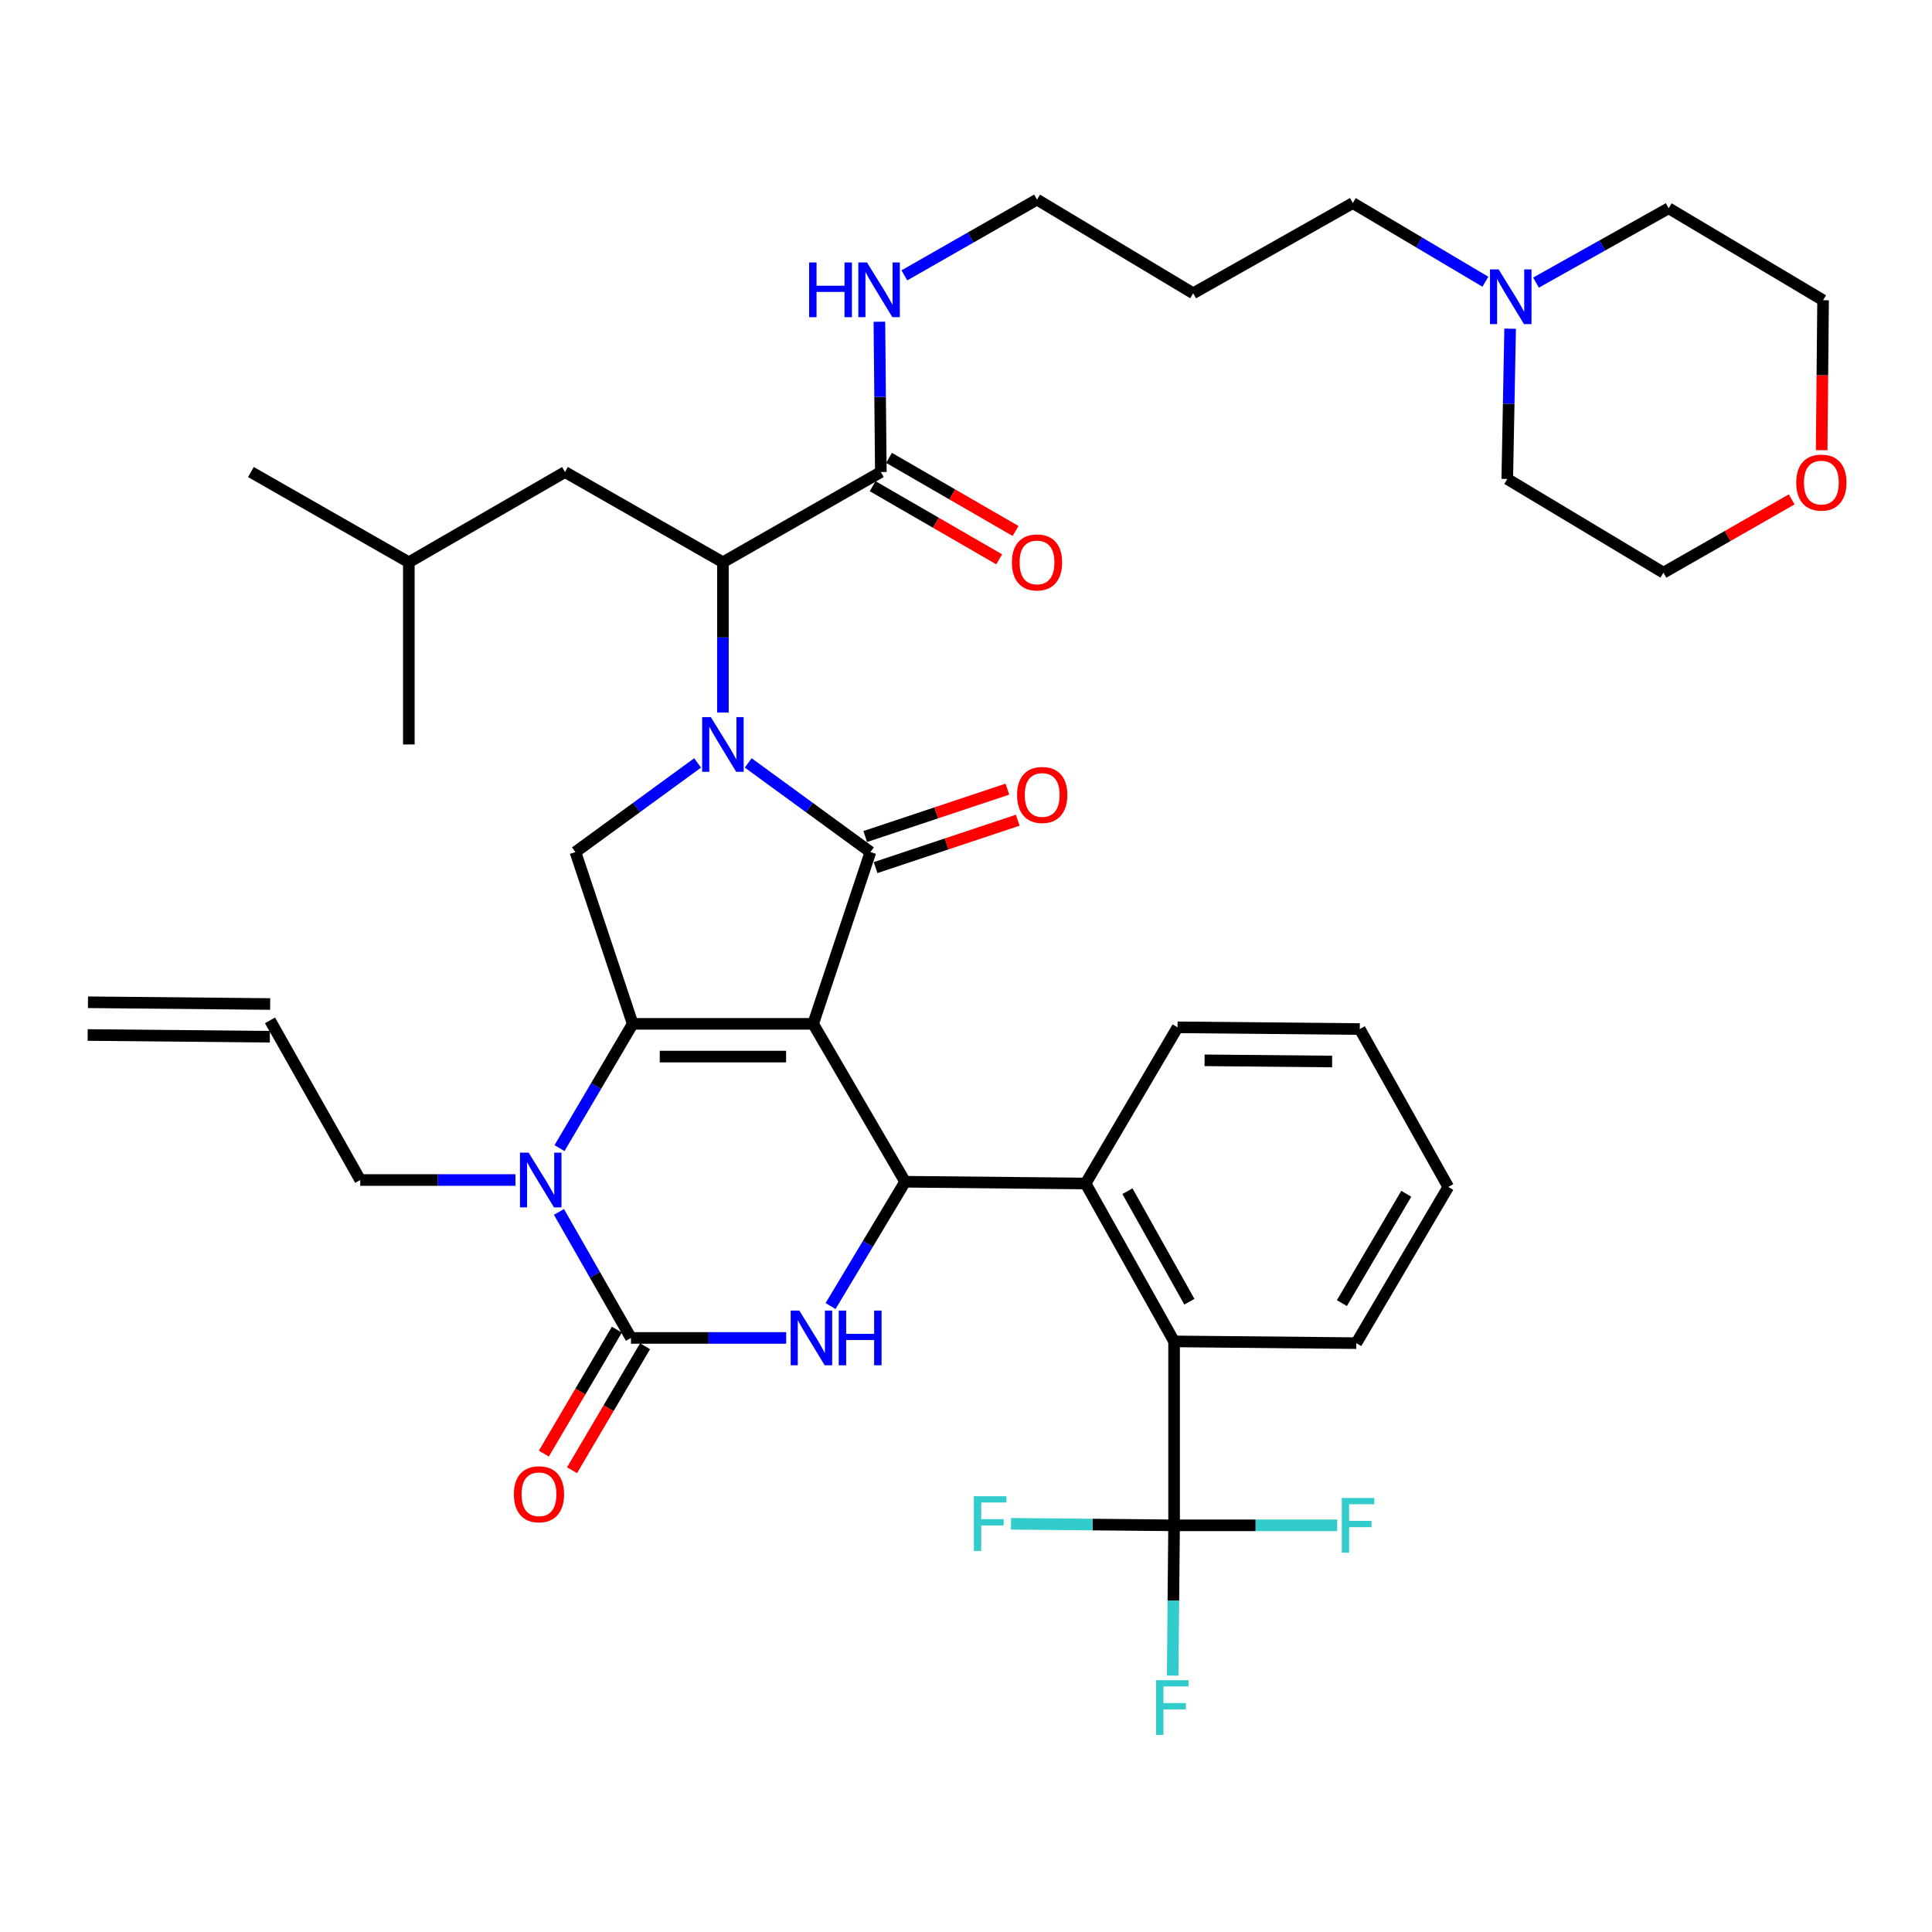 <?xml version='1.0' encoding='iso-8859-1'?>
<svg version='1.1' baseProfile='full'
              xmlns='http://www.w3.org/2000/svg'
                      xmlns:rdkit='http://www.rdkit.org/xml'
                      xmlns:xlink='http://www.w3.org/1999/xlink'
                  xml:space='preserve'
width='1000px' height='1000px' viewBox='0 0 1000 1000'>
<!-- END OF HEADER -->
<rect style='opacity:1.0;fill:#FFFFFF;stroke:none' width='1000' height='1000' x='0' y='0'> </rect>
<path class='bond-0' d='M 768.84,145.825 L 734.529,125.465' style='fill:none;fill-rule:evenodd;stroke:#0000FF;stroke-width:6px;stroke-linecap:butt;stroke-linejoin:miter;stroke-opacity:1' />
<path class='bond-0' d='M 734.529,125.465 L 700.219,105.106' style='fill:none;fill-rule:evenodd;stroke:#000000;stroke-width:6px;stroke-linecap:butt;stroke-linejoin:miter;stroke-opacity:1' />
<path class='bond-1' d='M 781.641,170.126 L 780.9,209.018' style='fill:none;fill-rule:evenodd;stroke:#0000FF;stroke-width:6px;stroke-linecap:butt;stroke-linejoin:miter;stroke-opacity:1' />
<path class='bond-1' d='M 780.9,209.018 L 780.158,247.91' style='fill:none;fill-rule:evenodd;stroke:#000000;stroke-width:6px;stroke-linecap:butt;stroke-linejoin:miter;stroke-opacity:1' />
<path class='bond-2' d='M 795.038,146.275 L 829.366,127.036' style='fill:none;fill-rule:evenodd;stroke:#0000FF;stroke-width:6px;stroke-linecap:butt;stroke-linejoin:miter;stroke-opacity:1' />
<path class='bond-2' d='M 829.366,127.036 L 863.693,107.797' style='fill:none;fill-rule:evenodd;stroke:#000000;stroke-width:6px;stroke-linecap:butt;stroke-linejoin:miter;stroke-opacity:1' />
<path class='bond-3' d='M 451.682,251.659 L 484.432,270.582' style='fill:none;fill-rule:evenodd;stroke:#000000;stroke-width:6px;stroke-linecap:butt;stroke-linejoin:miter;stroke-opacity:1' />
<path class='bond-3' d='M 484.432,270.582 L 517.182,289.504' style='fill:none;fill-rule:evenodd;stroke:#FF0000;stroke-width:6px;stroke-linecap:butt;stroke-linejoin:miter;stroke-opacity:1' />
<path class='bond-3' d='M 460.158,236.989 L 492.908,255.912' style='fill:none;fill-rule:evenodd;stroke:#000000;stroke-width:6px;stroke-linecap:butt;stroke-linejoin:miter;stroke-opacity:1' />
<path class='bond-3' d='M 492.908,255.912 L 525.658,274.834' style='fill:none;fill-rule:evenodd;stroke:#FF0000;stroke-width:6px;stroke-linecap:butt;stroke-linejoin:miter;stroke-opacity:1' />
<path class='bond-4' d='M 455.92,244.324 L 455.547,205.427' style='fill:none;fill-rule:evenodd;stroke:#000000;stroke-width:6px;stroke-linecap:butt;stroke-linejoin:miter;stroke-opacity:1' />
<path class='bond-4' d='M 455.547,205.427 L 455.175,166.53' style='fill:none;fill-rule:evenodd;stroke:#0000FF;stroke-width:6px;stroke-linecap:butt;stroke-linejoin:miter;stroke-opacity:1' />
<path class='bond-5' d='M 455.92,244.324 L 374.183,291.029' style='fill:none;fill-rule:evenodd;stroke:#000000;stroke-width:6px;stroke-linecap:butt;stroke-linejoin:miter;stroke-opacity:1' />
<path class='bond-6' d='M 468.11,142.531 L 502.432,122.919' style='fill:none;fill-rule:evenodd;stroke:#0000FF;stroke-width:6px;stroke-linecap:butt;stroke-linejoin:miter;stroke-opacity:1' />
<path class='bond-6' d='M 502.432,122.919 L 536.754,103.308' style='fill:none;fill-rule:evenodd;stroke:#000000;stroke-width:6px;stroke-linecap:butt;stroke-linejoin:miter;stroke-opacity:1' />
<path class='bond-7' d='M 942.887,233.031 L 943.255,194.218' style='fill:none;fill-rule:evenodd;stroke:#FF0000;stroke-width:6px;stroke-linecap:butt;stroke-linejoin:miter;stroke-opacity:1' />
<path class='bond-7' d='M 943.255,194.218 L 943.623,155.405' style='fill:none;fill-rule:evenodd;stroke:#000000;stroke-width:6px;stroke-linecap:butt;stroke-linejoin:miter;stroke-opacity:1' />
<path class='bond-8' d='M 927.376,258.481 L 894.184,277.447' style='fill:none;fill-rule:evenodd;stroke:#FF0000;stroke-width:6px;stroke-linecap:butt;stroke-linejoin:miter;stroke-opacity:1' />
<path class='bond-8' d='M 894.184,277.447 L 860.992,296.413' style='fill:none;fill-rule:evenodd;stroke:#000000;stroke-width:6px;stroke-linecap:butt;stroke-linejoin:miter;stroke-opacity:1' />
<path class='bond-9' d='M 289.599,594.272 L 308.538,562.108' style='fill:none;fill-rule:evenodd;stroke:#0000FF;stroke-width:6px;stroke-linecap:butt;stroke-linejoin:miter;stroke-opacity:1' />
<path class='bond-9' d='M 308.538,562.108 L 327.478,529.944' style='fill:none;fill-rule:evenodd;stroke:#000000;stroke-width:6px;stroke-linecap:butt;stroke-linejoin:miter;stroke-opacity:1' />
<path class='bond-10' d='M 289.315,627.291 L 307.95,659.903' style='fill:none;fill-rule:evenodd;stroke:#0000FF;stroke-width:6px;stroke-linecap:butt;stroke-linejoin:miter;stroke-opacity:1' />
<path class='bond-10' d='M 307.95,659.903 L 326.584,692.514' style='fill:none;fill-rule:evenodd;stroke:#000000;stroke-width:6px;stroke-linecap:butt;stroke-linejoin:miter;stroke-opacity:1' />
<path class='bond-11' d='M 266.804,610.777 L 226.633,610.777' style='fill:none;fill-rule:evenodd;stroke:#0000FF;stroke-width:6px;stroke-linecap:butt;stroke-linejoin:miter;stroke-opacity:1' />
<path class='bond-11' d='M 226.633,610.777 L 186.462,610.777' style='fill:none;fill-rule:evenodd;stroke:#000000;stroke-width:6px;stroke-linecap:butt;stroke-linejoin:miter;stroke-opacity:1' />
<path class='bond-12' d='M 326.584,692.514 L 366.751,692.514' style='fill:none;fill-rule:evenodd;stroke:#000000;stroke-width:6px;stroke-linecap:butt;stroke-linejoin:miter;stroke-opacity:1' />
<path class='bond-12' d='M 366.751,692.514 L 406.917,692.514' style='fill:none;fill-rule:evenodd;stroke:#0000FF;stroke-width:6px;stroke-linecap:butt;stroke-linejoin:miter;stroke-opacity:1' />
<path class='bond-13' d='M 319.285,688.216 L 300.388,720.3' style='fill:none;fill-rule:evenodd;stroke:#000000;stroke-width:6px;stroke-linecap:butt;stroke-linejoin:miter;stroke-opacity:1' />
<path class='bond-13' d='M 300.388,720.3 L 281.492,752.384' style='fill:none;fill-rule:evenodd;stroke:#FF0000;stroke-width:6px;stroke-linecap:butt;stroke-linejoin:miter;stroke-opacity:1' />
<path class='bond-13' d='M 333.883,696.813 L 314.987,728.898' style='fill:none;fill-rule:evenodd;stroke:#000000;stroke-width:6px;stroke-linecap:butt;stroke-linejoin:miter;stroke-opacity:1' />
<path class='bond-13' d='M 314.987,728.898 L 296.091,760.982' style='fill:none;fill-rule:evenodd;stroke:#FF0000;stroke-width:6px;stroke-linecap:butt;stroke-linejoin:miter;stroke-opacity:1' />
<path class='bond-14' d='M 429.902,675.998 L 449.198,643.834' style='fill:none;fill-rule:evenodd;stroke:#0000FF;stroke-width:6px;stroke-linecap:butt;stroke-linejoin:miter;stroke-opacity:1' />
<path class='bond-14' d='M 449.198,643.834 L 468.495,611.671' style='fill:none;fill-rule:evenodd;stroke:#000000;stroke-width:6px;stroke-linecap:butt;stroke-linejoin:miter;stroke-opacity:1' />
<path class='bond-15' d='M 468.495,611.671 L 561.903,612.575' style='fill:none;fill-rule:evenodd;stroke:#000000;stroke-width:6px;stroke-linecap:butt;stroke-linejoin:miter;stroke-opacity:1' />
<path class='bond-16' d='M 468.495,611.671 L 420.887,529.944' style='fill:none;fill-rule:evenodd;stroke:#000000;stroke-width:6px;stroke-linecap:butt;stroke-linejoin:miter;stroke-opacity:1' />
<path class='bond-17' d='M 327.478,529.944 L 420.887,529.944' style='fill:none;fill-rule:evenodd;stroke:#000000;stroke-width:6px;stroke-linecap:butt;stroke-linejoin:miter;stroke-opacity:1' />
<path class='bond-17' d='M 341.49,546.886 L 406.876,546.886' style='fill:none;fill-rule:evenodd;stroke:#000000;stroke-width:6px;stroke-linecap:butt;stroke-linejoin:miter;stroke-opacity:1' />
<path class='bond-18' d='M 327.478,529.944 L 297.839,441.025' style='fill:none;fill-rule:evenodd;stroke:#000000;stroke-width:6px;stroke-linecap:butt;stroke-linejoin:miter;stroke-opacity:1' />
<path class='bond-19' d='M 420.887,529.944 L 450.527,441.025' style='fill:none;fill-rule:evenodd;stroke:#000000;stroke-width:6px;stroke-linecap:butt;stroke-linejoin:miter;stroke-opacity:1' />
<path class='bond-20' d='M 450.527,441.025 L 418.906,417.957' style='fill:none;fill-rule:evenodd;stroke:#000000;stroke-width:6px;stroke-linecap:butt;stroke-linejoin:miter;stroke-opacity:1' />
<path class='bond-20' d='M 418.906,417.957 L 387.285,394.89' style='fill:none;fill-rule:evenodd;stroke:#0000FF;stroke-width:6px;stroke-linecap:butt;stroke-linejoin:miter;stroke-opacity:1' />
<path class='bond-21' d='M 453.205,449.061 L 489.993,436.798' style='fill:none;fill-rule:evenodd;stroke:#000000;stroke-width:6px;stroke-linecap:butt;stroke-linejoin:miter;stroke-opacity:1' />
<path class='bond-21' d='M 489.993,436.798 L 526.781,424.536' style='fill:none;fill-rule:evenodd;stroke:#FF0000;stroke-width:6px;stroke-linecap:butt;stroke-linejoin:miter;stroke-opacity:1' />
<path class='bond-21' d='M 447.848,432.988 L 484.636,420.726' style='fill:none;fill-rule:evenodd;stroke:#000000;stroke-width:6px;stroke-linecap:butt;stroke-linejoin:miter;stroke-opacity:1' />
<path class='bond-21' d='M 484.636,420.726 L 521.423,408.463' style='fill:none;fill-rule:evenodd;stroke:#FF0000;stroke-width:6px;stroke-linecap:butt;stroke-linejoin:miter;stroke-opacity:1' />
<path class='bond-22' d='M 361.08,394.89 L 329.459,417.957' style='fill:none;fill-rule:evenodd;stroke:#0000FF;stroke-width:6px;stroke-linecap:butt;stroke-linejoin:miter;stroke-opacity:1' />
<path class='bond-22' d='M 329.459,417.957 L 297.839,441.025' style='fill:none;fill-rule:evenodd;stroke:#000000;stroke-width:6px;stroke-linecap:butt;stroke-linejoin:miter;stroke-opacity:1' />
<path class='bond-23' d='M 374.183,368.814 L 374.183,329.921' style='fill:none;fill-rule:evenodd;stroke:#0000FF;stroke-width:6px;stroke-linecap:butt;stroke-linejoin:miter;stroke-opacity:1' />
<path class='bond-23' d='M 374.183,329.921 L 374.183,291.029' style='fill:none;fill-rule:evenodd;stroke:#000000;stroke-width:6px;stroke-linecap:butt;stroke-linejoin:miter;stroke-opacity:1' />
<path class='bond-24' d='M 374.183,291.029 L 292.445,244.324' style='fill:none;fill-rule:evenodd;stroke:#000000;stroke-width:6px;stroke-linecap:butt;stroke-linejoin:miter;stroke-opacity:1' />
<path class='bond-25' d='M 45.373,535.713 L 139.676,536.617' style='fill:none;fill-rule:evenodd;stroke:#000000;stroke-width:6px;stroke-linecap:butt;stroke-linejoin:miter;stroke-opacity:1' />
<path class='bond-25' d='M 45.536,518.771 L 139.839,519.675' style='fill:none;fill-rule:evenodd;stroke:#000000;stroke-width:6px;stroke-linecap:butt;stroke-linejoin:miter;stroke-opacity:1' />
<path class='bond-26' d='M 139.757,528.146 L 186.462,610.777' style='fill:none;fill-rule:evenodd;stroke:#000000;stroke-width:6px;stroke-linecap:butt;stroke-linejoin:miter;stroke-opacity:1' />
<path class='bond-27' d='M 609.502,531.741 L 703.814,532.635' style='fill:none;fill-rule:evenodd;stroke:#000000;stroke-width:6px;stroke-linecap:butt;stroke-linejoin:miter;stroke-opacity:1' />
<path class='bond-27' d='M 623.488,548.817 L 689.507,549.443' style='fill:none;fill-rule:evenodd;stroke:#000000;stroke-width:6px;stroke-linecap:butt;stroke-linejoin:miter;stroke-opacity:1' />
<path class='bond-28' d='M 609.502,531.741 L 561.903,612.575' style='fill:none;fill-rule:evenodd;stroke:#000000;stroke-width:6px;stroke-linecap:butt;stroke-linejoin:miter;stroke-opacity:1' />
<path class='bond-29' d='M 703.814,532.635 L 749.624,614.373' style='fill:none;fill-rule:evenodd;stroke:#000000;stroke-width:6px;stroke-linecap:butt;stroke-linejoin:miter;stroke-opacity:1' />
<path class='bond-30' d='M 749.624,614.373 L 702.016,695.206' style='fill:none;fill-rule:evenodd;stroke:#000000;stroke-width:6px;stroke-linecap:butt;stroke-linejoin:miter;stroke-opacity:1' />
<path class='bond-30' d='M 727.885,617.9 L 694.559,674.483' style='fill:none;fill-rule:evenodd;stroke:#000000;stroke-width:6px;stroke-linecap:butt;stroke-linejoin:miter;stroke-opacity:1' />
<path class='bond-31' d='M 702.016,695.206 L 607.704,694.303' style='fill:none;fill-rule:evenodd;stroke:#000000;stroke-width:6px;stroke-linecap:butt;stroke-linejoin:miter;stroke-opacity:1' />
<path class='bond-32' d='M 607.704,694.303 L 561.903,612.575' style='fill:none;fill-rule:evenodd;stroke:#000000;stroke-width:6px;stroke-linecap:butt;stroke-linejoin:miter;stroke-opacity:1' />
<path class='bond-32' d='M 615.614,673.761 L 583.553,616.552' style='fill:none;fill-rule:evenodd;stroke:#000000;stroke-width:6px;stroke-linecap:butt;stroke-linejoin:miter;stroke-opacity:1' />
<path class='bond-33' d='M 607.704,694.303 L 607.704,789.509' style='fill:none;fill-rule:evenodd;stroke:#000000;stroke-width:6px;stroke-linecap:butt;stroke-linejoin:miter;stroke-opacity:1' />
<path class='bond-34' d='M 607.704,789.509 L 607.335,828.406' style='fill:none;fill-rule:evenodd;stroke:#000000;stroke-width:6px;stroke-linecap:butt;stroke-linejoin:miter;stroke-opacity:1' />
<path class='bond-34' d='M 607.335,828.406 L 606.967,867.304' style='fill:none;fill-rule:evenodd;stroke:#33CCCC;stroke-width:6px;stroke-linecap:butt;stroke-linejoin:miter;stroke-opacity:1' />
<path class='bond-35' d='M 607.704,789.509 L 565.501,789.113' style='fill:none;fill-rule:evenodd;stroke:#000000;stroke-width:6px;stroke-linecap:butt;stroke-linejoin:miter;stroke-opacity:1' />
<path class='bond-35' d='M 565.501,789.113 L 523.298,788.717' style='fill:none;fill-rule:evenodd;stroke:#33CCCC;stroke-width:6px;stroke-linecap:butt;stroke-linejoin:miter;stroke-opacity:1' />
<path class='bond-36' d='M 607.704,789.509 L 649.912,789.509' style='fill:none;fill-rule:evenodd;stroke:#000000;stroke-width:6px;stroke-linecap:butt;stroke-linejoin:miter;stroke-opacity:1' />
<path class='bond-36' d='M 649.912,789.509 L 692.12,789.509' style='fill:none;fill-rule:evenodd;stroke:#33CCCC;stroke-width:6px;stroke-linecap:butt;stroke-linejoin:miter;stroke-opacity:1' />
<path class='bond-37' d='M 292.445,244.324 L 211.612,291.029' style='fill:none;fill-rule:evenodd;stroke:#000000;stroke-width:6px;stroke-linecap:butt;stroke-linejoin:miter;stroke-opacity:1' />
<path class='bond-38' d='M 211.612,291.029 L 129.865,244.324' style='fill:none;fill-rule:evenodd;stroke:#000000;stroke-width:6px;stroke-linecap:butt;stroke-linejoin:miter;stroke-opacity:1' />
<path class='bond-39' d='M 211.612,291.029 L 211.612,385.331' style='fill:none;fill-rule:evenodd;stroke:#000000;stroke-width:6px;stroke-linecap:butt;stroke-linejoin:miter;stroke-opacity:1' />
<path class='bond-40' d='M 700.219,105.106 L 617.587,151.81' style='fill:none;fill-rule:evenodd;stroke:#000000;stroke-width:6px;stroke-linecap:butt;stroke-linejoin:miter;stroke-opacity:1' />
<path class='bond-41' d='M 617.587,151.81 L 536.754,103.308' style='fill:none;fill-rule:evenodd;stroke:#000000;stroke-width:6px;stroke-linecap:butt;stroke-linejoin:miter;stroke-opacity:1' />
<path class='bond-42' d='M 780.158,247.91 L 860.992,296.413' style='fill:none;fill-rule:evenodd;stroke:#000000;stroke-width:6px;stroke-linecap:butt;stroke-linejoin:miter;stroke-opacity:1' />
<path class='bond-43' d='M 863.693,107.797 L 943.623,155.405' style='fill:none;fill-rule:evenodd;stroke:#000000;stroke-width:6px;stroke-linecap:butt;stroke-linejoin:miter;stroke-opacity:1' />
<path  class='atom-0' d='M 775.696 139.448
L 784.976 154.448
Q 785.896 155.928, 787.376 158.608
Q 788.856 161.288, 788.936 161.448
L 788.936 139.448
L 792.696 139.448
L 792.696 167.768
L 788.816 167.768
L 778.856 151.368
Q 777.696 149.448, 776.456 147.248
Q 775.256 145.048, 774.896 144.368
L 774.896 167.768
L 771.216 167.768
L 771.216 139.448
L 775.696 139.448
' fill='#0000FF'/>
<path  class='atom-2' d='M 523.754 291.109
Q 523.754 284.309, 527.114 280.509
Q 530.474 276.709, 536.754 276.709
Q 543.034 276.709, 546.394 280.509
Q 549.754 284.309, 549.754 291.109
Q 549.754 297.989, 546.354 301.909
Q 542.954 305.789, 536.754 305.789
Q 530.514 305.789, 527.114 301.909
Q 523.754 298.029, 523.754 291.109
M 536.754 302.589
Q 541.074 302.589, 543.394 299.709
Q 545.754 296.789, 545.754 291.109
Q 545.754 285.549, 543.394 282.749
Q 541.074 279.909, 536.754 279.909
Q 532.434 279.909, 530.074 282.709
Q 527.754 285.509, 527.754 291.109
Q 527.754 296.829, 530.074 299.709
Q 532.434 302.589, 536.754 302.589
' fill='#FF0000'/>
<path  class='atom-3' d='M 418.796 135.852
L 422.636 135.852
L 422.636 147.892
L 437.116 147.892
L 437.116 135.852
L 440.956 135.852
L 440.956 164.172
L 437.116 164.172
L 437.116 151.092
L 422.636 151.092
L 422.636 164.172
L 418.796 164.172
L 418.796 135.852
' fill='#0000FF'/>
<path  class='atom-3' d='M 448.756 135.852
L 458.036 150.852
Q 458.956 152.332, 460.436 155.012
Q 461.916 157.692, 461.996 157.852
L 461.996 135.852
L 465.756 135.852
L 465.756 164.172
L 461.876 164.172
L 451.916 147.772
Q 450.756 145.852, 449.516 143.652
Q 448.316 141.452, 447.956 140.772
L 447.956 164.172
L 444.276 164.172
L 444.276 135.852
L 448.756 135.852
' fill='#0000FF'/>
<path  class='atom-4' d='M 929.729 249.788
Q 929.729 242.988, 933.089 239.188
Q 936.449 235.388, 942.729 235.388
Q 949.009 235.388, 952.369 239.188
Q 955.729 242.988, 955.729 249.788
Q 955.729 256.668, 952.329 260.588
Q 948.929 264.468, 942.729 264.468
Q 936.489 264.468, 933.089 260.588
Q 929.729 256.708, 929.729 249.788
M 942.729 261.268
Q 947.049 261.268, 949.369 258.388
Q 951.729 255.468, 951.729 249.788
Q 951.729 244.228, 949.369 241.428
Q 947.049 238.588, 942.729 238.588
Q 938.409 238.588, 936.049 241.388
Q 933.729 244.188, 933.729 249.788
Q 933.729 255.508, 936.049 258.388
Q 938.409 261.268, 942.729 261.268
' fill='#FF0000'/>
<path  class='atom-5' d='M 273.62 596.617
L 282.9 611.617
Q 283.82 613.097, 285.3 615.777
Q 286.78 618.457, 286.86 618.617
L 286.86 596.617
L 290.62 596.617
L 290.62 624.937
L 286.74 624.937
L 276.78 608.537
Q 275.62 606.617, 274.38 604.417
Q 273.18 602.217, 272.82 601.537
L 272.82 624.937
L 269.14 624.937
L 269.14 596.617
L 273.62 596.617
' fill='#0000FF'/>
<path  class='atom-7' d='M 413.733 678.354
L 423.013 693.354
Q 423.933 694.834, 425.413 697.514
Q 426.893 700.194, 426.973 700.354
L 426.973 678.354
L 430.733 678.354
L 430.733 706.674
L 426.853 706.674
L 416.893 690.274
Q 415.733 688.354, 414.493 686.154
Q 413.293 683.954, 412.933 683.274
L 412.933 706.674
L 409.253 706.674
L 409.253 678.354
L 413.733 678.354
' fill='#0000FF'/>
<path  class='atom-7' d='M 434.133 678.354
L 437.973 678.354
L 437.973 690.394
L 452.453 690.394
L 452.453 678.354
L 456.293 678.354
L 456.293 706.674
L 452.453 706.674
L 452.453 693.594
L 437.973 693.594
L 437.973 706.674
L 434.133 706.674
L 434.133 678.354
' fill='#0000FF'/>
<path  class='atom-12' d='M 367.923 371.171
L 377.203 386.171
Q 378.123 387.651, 379.603 390.331
Q 381.083 393.011, 381.163 393.171
L 381.163 371.171
L 384.923 371.171
L 384.923 399.491
L 381.043 399.491
L 371.083 383.091
Q 369.923 381.171, 368.683 378.971
Q 367.483 376.771, 367.123 376.091
L 367.123 399.491
L 363.443 399.491
L 363.443 371.171
L 367.923 371.171
' fill='#0000FF'/>
<path  class='atom-14' d='M 526.445 411.465
Q 526.445 404.665, 529.805 400.865
Q 533.165 397.065, 539.445 397.065
Q 545.725 397.065, 549.085 400.865
Q 552.445 404.665, 552.445 411.465
Q 552.445 418.345, 549.045 422.265
Q 545.645 426.145, 539.445 426.145
Q 533.205 426.145, 529.805 422.265
Q 526.445 418.385, 526.445 411.465
M 539.445 422.945
Q 543.765 422.945, 546.085 420.065
Q 548.445 417.145, 548.445 411.465
Q 548.445 405.905, 546.085 403.105
Q 543.765 400.265, 539.445 400.265
Q 535.125 400.265, 532.765 403.065
Q 530.445 405.865, 530.445 411.465
Q 530.445 417.185, 532.765 420.065
Q 535.125 422.945, 539.445 422.945
' fill='#FF0000'/>
<path  class='atom-16' d='M 265.976 773.428
Q 265.976 766.628, 269.336 762.828
Q 272.696 759.028, 278.976 759.028
Q 285.256 759.028, 288.616 762.828
Q 291.976 766.628, 291.976 773.428
Q 291.976 780.308, 288.576 784.228
Q 285.176 788.108, 278.976 788.108
Q 272.736 788.108, 269.336 784.228
Q 265.976 780.348, 265.976 773.428
M 278.976 784.908
Q 283.296 784.908, 285.616 782.028
Q 287.976 779.108, 287.976 773.428
Q 287.976 767.868, 285.616 765.068
Q 283.296 762.228, 278.976 762.228
Q 274.656 762.228, 272.296 765.028
Q 269.976 767.828, 269.976 773.428
Q 269.976 779.148, 272.296 782.028
Q 274.656 784.908, 278.976 784.908
' fill='#FF0000'/>
<path  class='atom-26' d='M 598.39 869.662
L 615.23 869.662
L 615.23 872.902
L 602.19 872.902
L 602.19 881.502
L 613.79 881.502
L 613.79 884.782
L 602.19 884.782
L 602.19 897.982
L 598.39 897.982
L 598.39 869.662
' fill='#33CCCC'/>
<path  class='atom-27' d='M 504.078 774.455
L 520.918 774.455
L 520.918 777.695
L 507.878 777.695
L 507.878 786.295
L 519.478 786.295
L 519.478 789.575
L 507.878 789.575
L 507.878 802.775
L 504.078 802.775
L 504.078 774.455
' fill='#33CCCC'/>
<path  class='atom-28' d='M 694.5 775.349
L 711.34 775.349
L 711.34 778.589
L 698.3 778.589
L 698.3 787.189
L 709.9 787.189
L 709.9 790.469
L 698.3 790.469
L 698.3 803.669
L 694.5 803.669
L 694.5 775.349
' fill='#33CCCC'/>
</svg>
